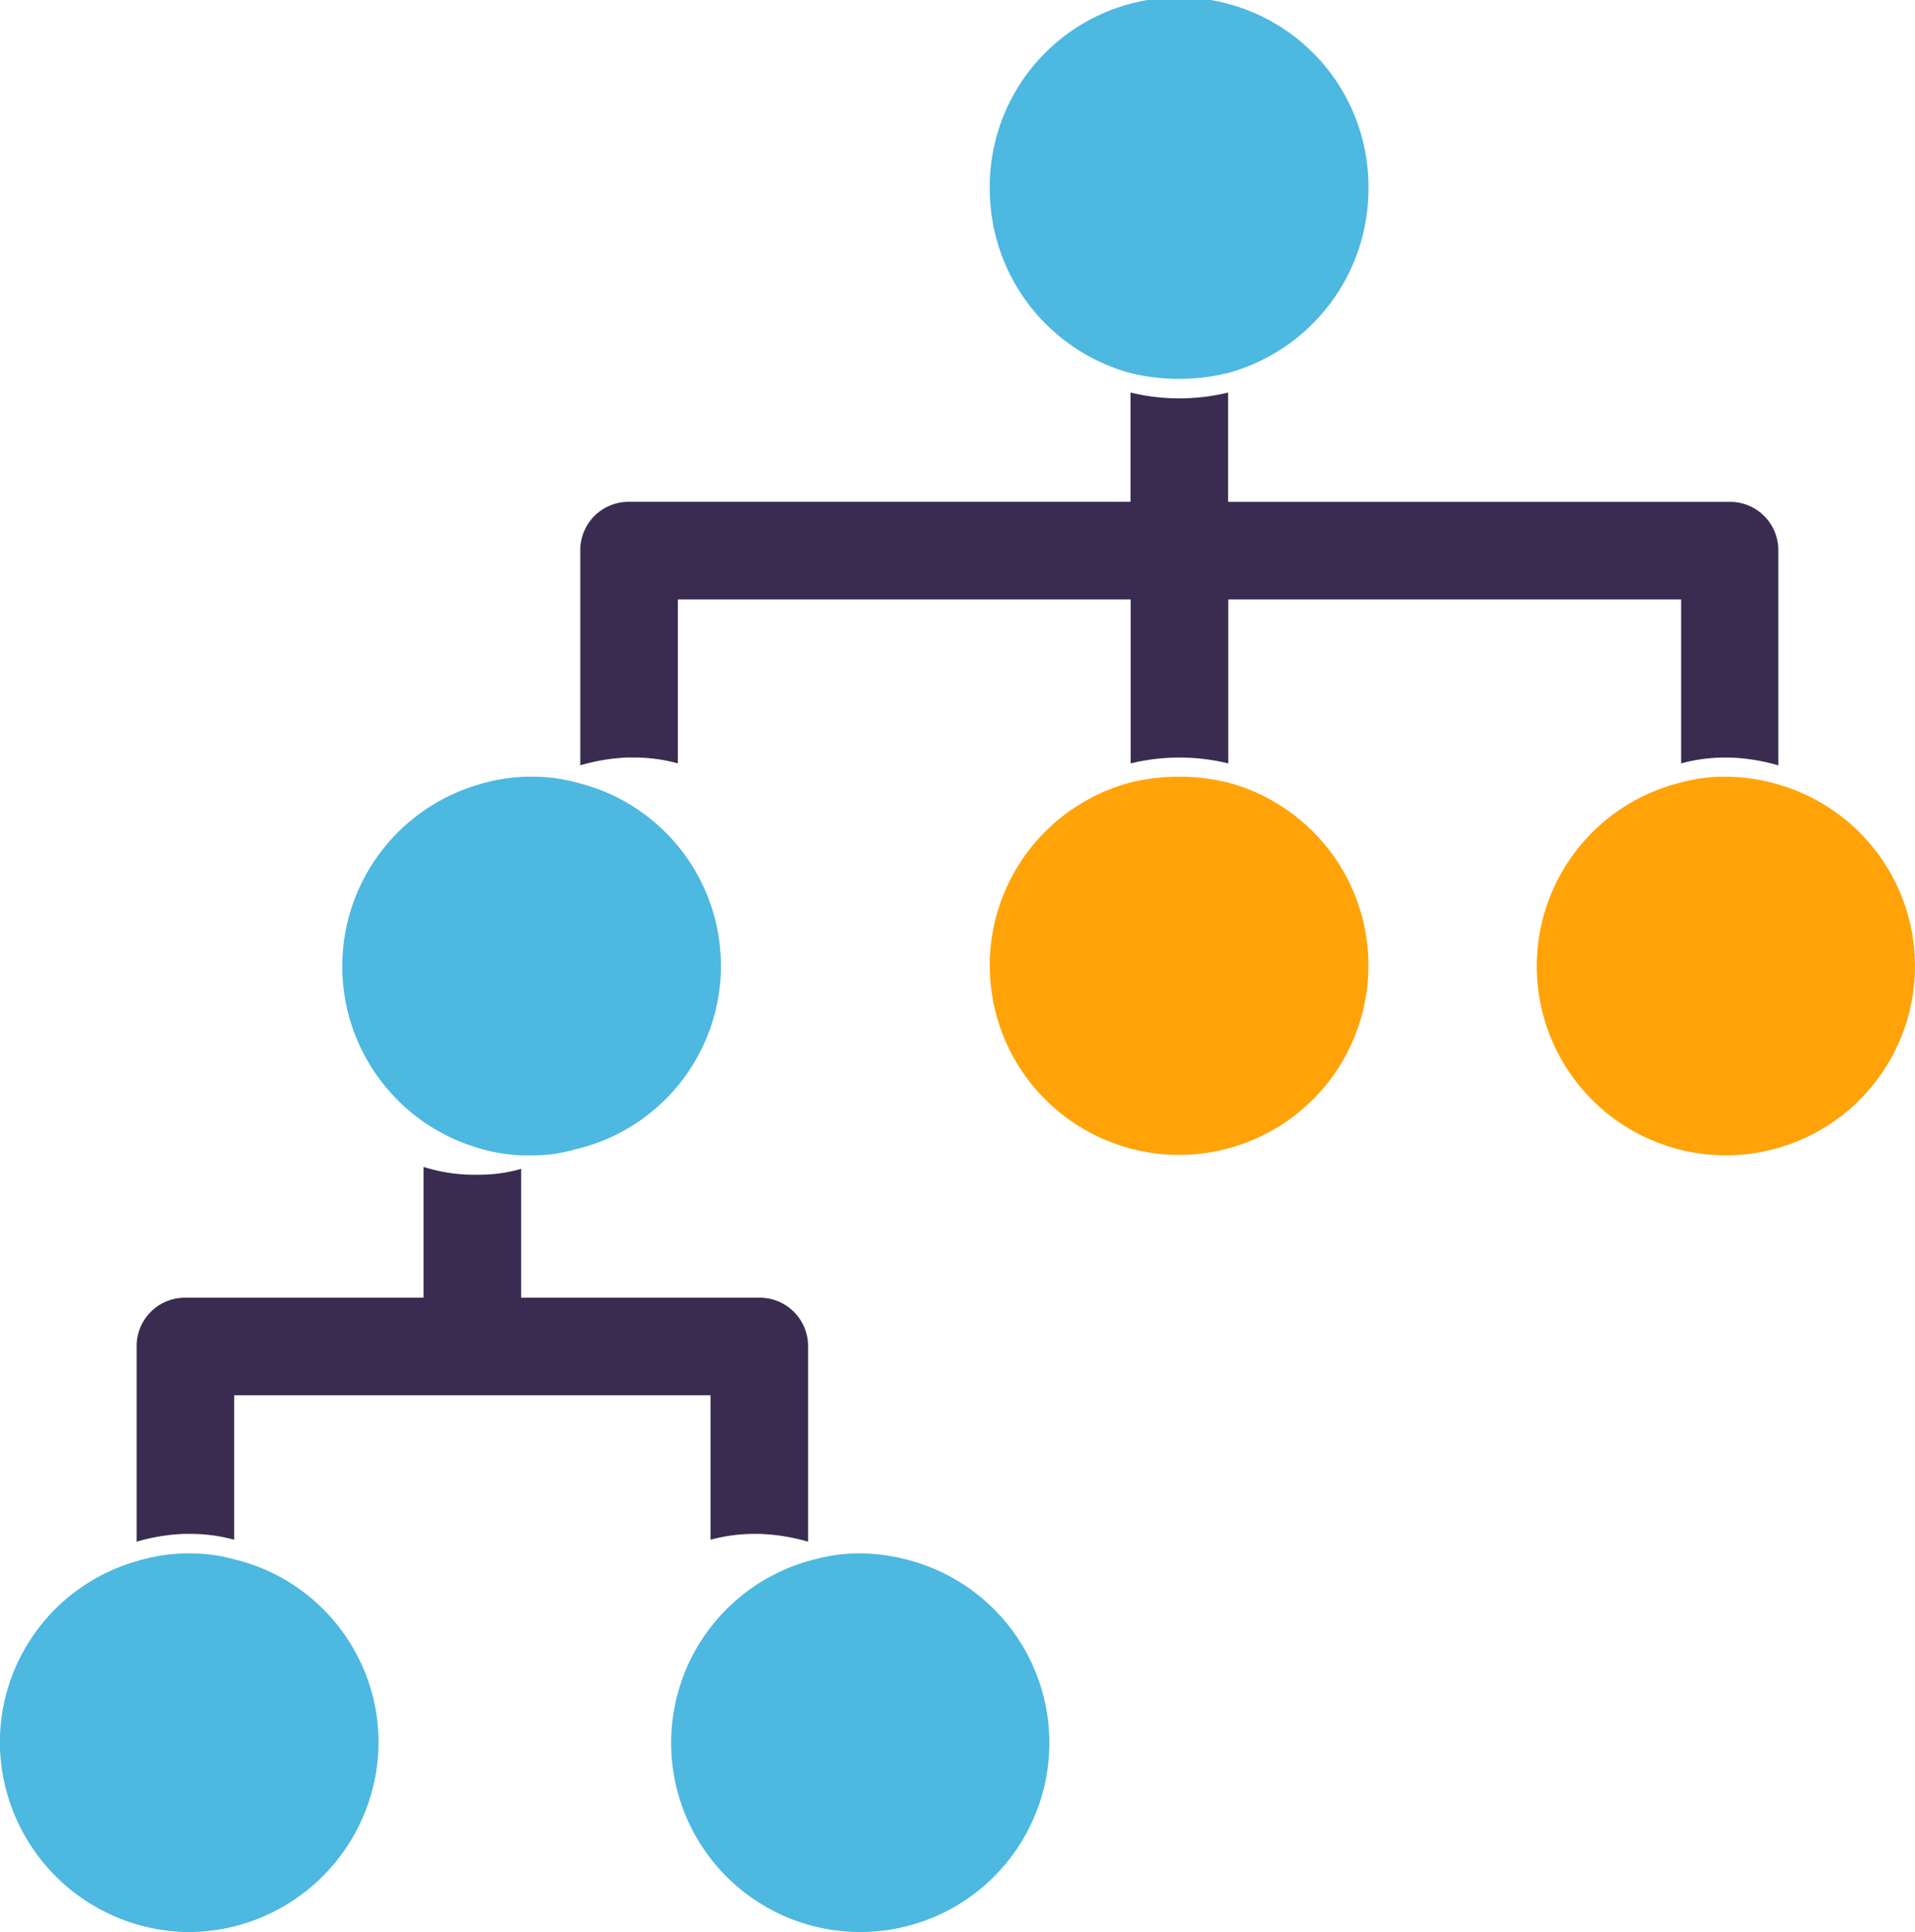 <svg xmlns="http://www.w3.org/2000/svg" width="46.21" height="46.62" viewBox="0 0 46.21 46.62">
  <g id="flow" transform="translate(0)">
    <path id="Path_118" data-name="Path 118" d="M143.726,103.371a4.734,4.734,0,0,1,1.177.188V98.378a1.166,1.166,0,0,0-1.177-1.177h-12.1V94.563a4.978,4.978,0,0,1-2.355,0V97.2h-12.1a1.166,1.166,0,0,0-1.177,1.177v5.181a4.728,4.728,0,0,1,1.13-.188h.141a4.014,4.014,0,0,1,1.083.141V99.556h10.927v3.956a4.978,4.978,0,0,1,2.355,0V99.556h10.927v3.956a4.015,4.015,0,0,1,1.083-.141h.094Z" transform="translate(-101.991 -85.092)" fill="#3a2c51"/>
    <g id="Group_34" data-name="Group 34" transform="translate(23.884 18.741)">
      <path id="Path_119" data-name="Path 119" d="M229.089,187.178a4.569,4.569,0,1,0,2.355,0,4.979,4.979,0,0,0-2.355,0Z" transform="translate(-225.698 -187.037)" fill="#ffa308"/>
      <path id="Path_120" data-name="Path 120" d="M377.824,187.225a4.735,4.735,0,0,0-1.178-.188h-.094a4.014,4.014,0,0,0-1.083.141,4.563,4.563,0,1,0,2.355.047Z" transform="translate(-358.796 -187.037)" fill="#ffa308"/>
    </g>
    <path id="Path_121" data-name="Path 121" d="M45.585,281.078v3.156H39.838a1.166,1.166,0,0,0-1.177,1.177v4.71a4.728,4.728,0,0,1,1.13-.188h.141a4.013,4.013,0,0,1,1.083.141v-3.485H52.509v3.485a4.013,4.013,0,0,1,1.083-.141h.094a4.735,4.735,0,0,1,1.177.188v-4.71a1.166,1.166,0,0,0-1.177-1.177H47.94v-3.109a3.673,3.673,0,0,1-1.036.141A4.064,4.064,0,0,1,45.585,281.078Z" transform="translate(-35.364 -252.922)" fill="#3a2c51"/>
    <g id="Group_35" data-name="Group 35" transform="translate(0)">
      <path id="Path_122" data-name="Path 122" d="M231.444,9a4.605,4.605,0,0,0,3.391-4.427,4.569,4.569,0,1,0-9.137,0A4.605,4.605,0,0,0,229.089,9a4.978,4.978,0,0,0,2.355,0Z" transform="translate(-201.814)" fill="#4db8e0"/>
      <path id="Path_123" data-name="Path 123" d="M83.839,187.037a4.366,4.366,0,0,0-1.13.188,4.568,4.568,0,0,0-.047,8.761,4.065,4.065,0,0,0,1.319.188,3.673,3.673,0,0,0,1.036-.141,4.548,4.548,0,0,0,.047-8.855,4.015,4.015,0,0,0-1.083-.141h-.141Z" transform="translate(-71.153 -168.296)" fill="#4db8e0"/>
      <path id="Path_124" data-name="Path 124" d="M158.17,374.072a4.014,4.014,0,0,0-1.083.141,4.563,4.563,0,1,0,2.355.047,4.735,4.735,0,0,0-1.177-.188h-.094Z" transform="translate(-137.418 -336.59)" fill="#4db8e0"/>
      <path id="Path_125" data-name="Path 125" d="M6.517,374.073a4.366,4.366,0,0,0-1.13.188,4.55,4.55,0,0,0-3.3,4.38,4.6,4.6,0,0,0,4.569,4.569,4.6,4.6,0,0,0,4.569-4.569,4.553,4.553,0,0,0-3.485-4.427,4.013,4.013,0,0,0-1.083-.141H6.517Z" transform="translate(-2.09 -336.591)" fill="#4db8e0"/>
    </g>
  </g>
</svg>
